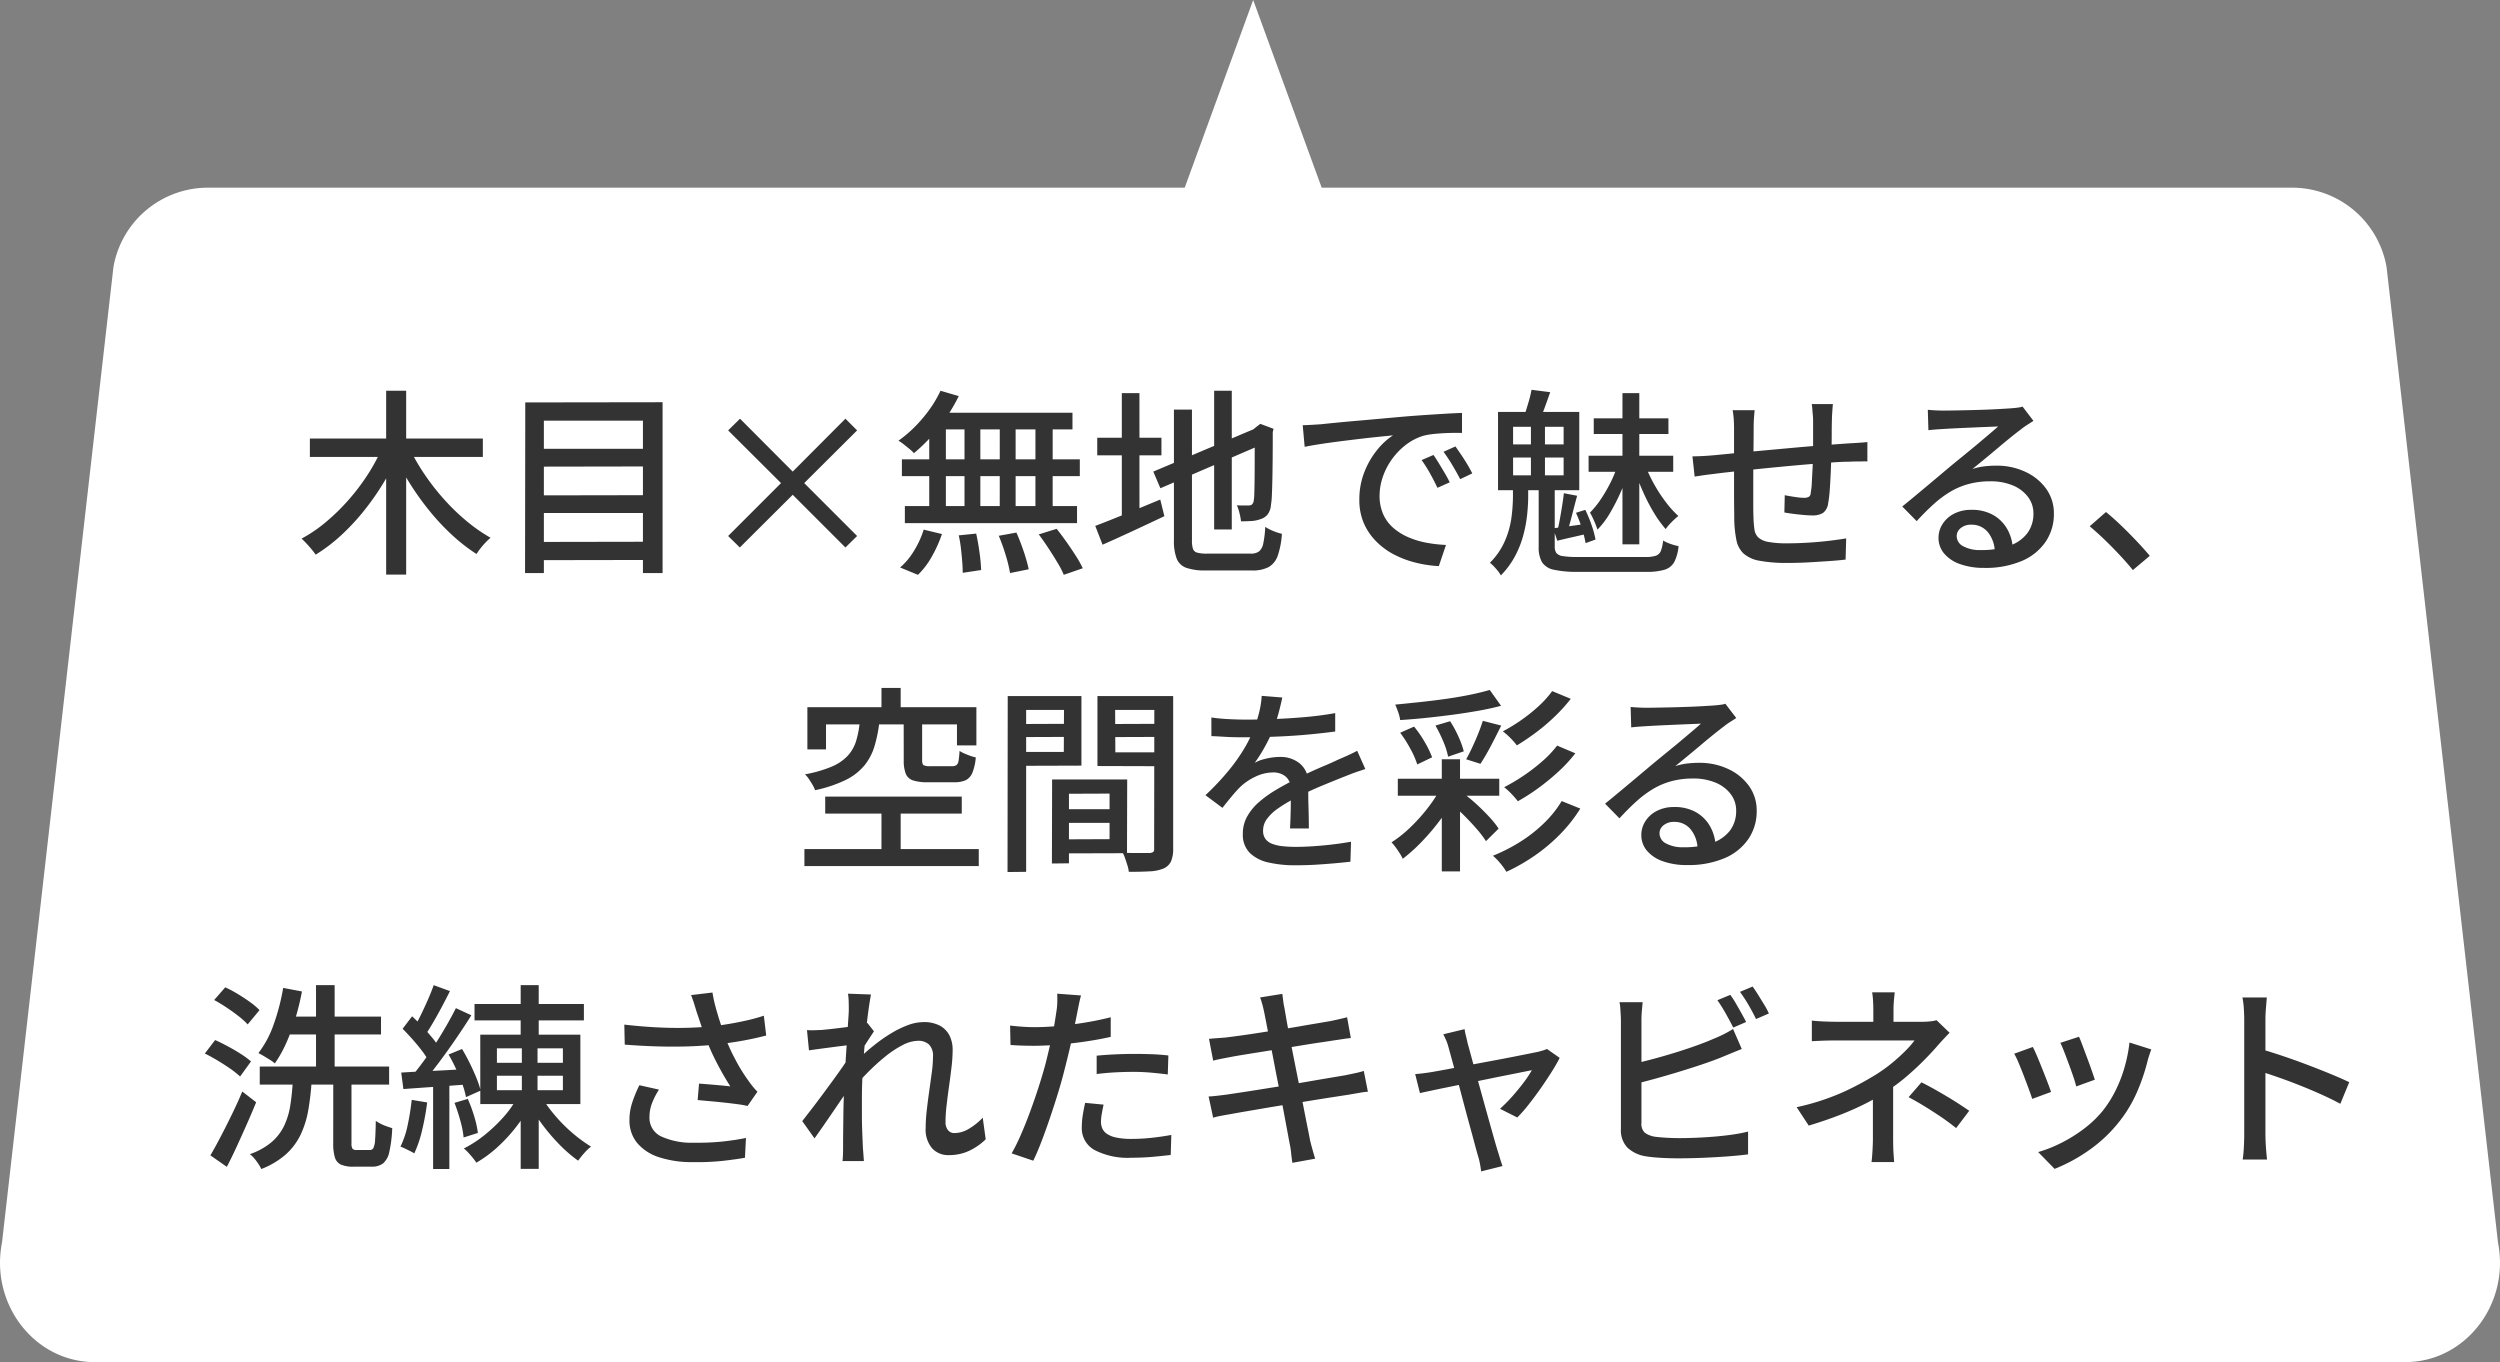 <svg xmlns="http://www.w3.org/2000/svg" width="302.83" height="164.995" viewBox="0 0 302.83 164.995">
  <rect x="0" y="0" width="302.83" height="164.995" fill="#808080" stroke="none"/>
  <g id="sec02_rank04_txt_sp" transform="translate(-50 -9462.24)">
    <path id="パス_4069" data-name="パス 4069" d="M231.358,164.995H-48.527c-7.269,0-12.7-7.011-11.23-14.486l13.5-118.173a11.619,11.619,0,0,1,11.23-9.6H83.506L91.8,0l8.3,22.735H217.857a11.619,11.619,0,0,1,11.23,9.6l13.5,118.173c1.474,7.475-3.961,14.486-11.23,14.486" transform="translate(110 9462.24)" fill="#fff"/>
    <path id="パス_4524" data-name="パス 4524" d="M-118.464-14.472h20.952v2.232h-20.952Zm9.24-5.784h2.424V2.016h-2.424Zm-.5,6.96,1.992.7a29.352,29.352,0,0,1-1.908,3.648,31.591,31.591,0,0,1-2.388,3.372,26.544,26.544,0,0,1-2.748,2.916,19.664,19.664,0,0,1-2.988,2.256,7.752,7.752,0,0,0-.492-.648q-.3-.36-.624-.708t-.588-.588a17.227,17.227,0,0,0,2.916-1.98,24.965,24.965,0,0,0,2.724-2.652,25.95,25.95,0,0,0,2.34-3.072A23.016,23.016,0,0,0-109.728-13.3Zm3.36.072a25.145,25.145,0,0,0,1.836,3.156,28.132,28.132,0,0,0,2.364,3.012A25.337,25.337,0,0,0-99.444-4.44a20.175,20.175,0,0,0,2.868,1.992,7.186,7.186,0,0,0-.6.564,8.735,8.735,0,0,0-.624.72,7.89,7.89,0,0,0-.48.684A21.93,21.93,0,0,1-101.2-2.748,27.689,27.689,0,0,1-103.92-5.64a33.28,33.28,0,0,1-2.4-3.336,35.383,35.383,0,0,1-1.968-3.552Zm15.576,0H-77.28l.024,2.136-13.536.024Zm0,5.64,13.512-.024.024,2.16H-90.792Zm0,5.64,13.512-.024L-77.256.24-90.792.264Zm-1.584-16.9,16.632-.024V1.824H-78.12V-16.632h-12V1.824H-92.4ZM-53.592-1.272l-6.384-6.384-6.408,6.384L-67.8-2.664l6.408-6.408L-67.8-15.456l1.44-1.416,6.384,6.408,6.384-6.408,1.416,1.416-6.408,6.384,6.408,6.408Zm11.52-18.984,2.208.648A21.2,21.2,0,0,1-41.388-17a20.667,20.667,0,0,1-1.884,2.376A21.428,21.428,0,0,1-45.288-12.7a5.016,5.016,0,0,0-.54-.5q-.348-.288-.7-.564a5.528,5.528,0,0,0-.636-.444,15.657,15.657,0,0,0,2.9-2.688A14.9,14.9,0,0,0-42.072-20.256Zm-.552,2.664h16.536v2.016H-43.272Zm-4.128,5.64H-25.2v2.04H-46.752Zm.36,5.664h20.856v2.064H-46.392ZM-39.168-16.9h1.92v11.64h-1.92Zm-4.272,0h2.016V-5.184H-43.44Zm8.544,0h1.92V-5.184H-34.9Zm4.32,0h2.088V-5.184h-2.088Zm-9.288,14.16,2.112-.216q.24,1.08.408,2.328a20.538,20.538,0,0,1,.192,2.088l-2.232.336q0-.576-.06-1.356T-39.6-1.164A14.964,14.964,0,0,0-39.864-2.736Zm4.848.048,2.136-.384q.312.7.612,1.512T-31.74.012q.228.756.348,1.356l-2.256.456a17.271,17.271,0,0,0-.528-2.16A23.553,23.553,0,0,0-35.016-2.688Zm4.848-.168,2.16-.672q.576.72,1.188,1.584t1.14,1.692a13.116,13.116,0,0,1,.84,1.5l-2.3.792A11.134,11.134,0,0,0-27.912.552q-.5-.84-1.092-1.74T-30.168-2.856Zm-13.944-.576L-41.9-2.9A15.583,15.583,0,0,1-43.116-.192,9.4,9.4,0,0,1-44.808,2.04l-2.16-.888a8.269,8.269,0,0,0,1.68-2.016A11.206,11.206,0,0,0-44.112-3.432ZM-8.928-20.256h2.136v16.8H-8.928ZM-16.3-10.464l12.72-5.376.84,1.92-12.7,5.472Zm2.5-7.512h2.184v15.84a3.3,3.3,0,0,0,.12,1.02.728.728,0,0,0,.516.468,4.266,4.266,0,0,0,1.164.12h5.3a1.669,1.669,0,0,0,1.02-.264,1.653,1.653,0,0,0,.516-.96,11.937,11.937,0,0,0,.24-2.016,5.186,5.186,0,0,0,.972.5A6.2,6.2,0,0,0-.72-2.928a10.288,10.288,0,0,1-.5,2.64,2.542,2.542,0,0,1-1.092,1.38,4.155,4.155,0,0,1-2.052.42H-9.96A6.933,6.933,0,0,1-12.276,1.2,1.955,1.955,0,0,1-13.464.084,5.993,5.993,0,0,1-13.8-2.16Zm9.792,2.4H-4.2l.456-.36.408-.312,1.608.6-.1.384q0,1.7-.012,3.156t-.036,2.592q-.024,1.14-.06,1.92a8.415,8.415,0,0,1-.108,1.14,2.2,2.2,0,0,1-.4,1.176,1.726,1.726,0,0,1-.876.576,3.631,3.631,0,0,1-1.152.228q-.672.036-1.2.036a7.227,7.227,0,0,0-.192-1.02,5.366,5.366,0,0,0-.312-.924q.36.024.792.024h.6a.726.726,0,0,0,.42-.108.73.73,0,0,0,.228-.468,6.117,6.117,0,0,0,.072-.888q.024-.672.036-1.764t.012-2.6Q-4.008-13.7-4.008-15.576Zm-19.08,1.008h7.776v2.136h-7.776Zm2.976-5.4h2.136V-4.224h-2.136Zm-3.216,16.08q.96-.36,2.244-.876t2.736-1.116q1.452-.6,2.892-1.2l.5,2.016q-1.92.912-3.888,1.824t-3.6,1.632ZM1.8-16.08q.7-.024,1.284-.06l.948-.06q.648-.072,1.74-.18t2.484-.228q1.392-.12,2.976-.264t3.24-.288q1.272-.1,2.484-.18t2.268-.144q1.056-.06,1.872-.084v2.424q-.672-.024-1.524,0t-1.68.1a9.032,9.032,0,0,0-1.476.24,6.646,6.646,0,0,0-2.16,1.128A8.28,8.28,0,0,0,12.564-11.9a8.135,8.135,0,0,0-1.08,2.136,6.958,6.958,0,0,0-.372,2.184,5.474,5.474,0,0,0,.444,2.292,4.789,4.789,0,0,0,1.236,1.656,7,7,0,0,0,1.824,1.128,10.286,10.286,0,0,0,2.2.66,16.5,16.5,0,0,0,2.34.264L18.288.984A14.611,14.611,0,0,1,15.48.564,11.922,11.922,0,0,1,12.864-.42a8.609,8.609,0,0,1-2.172-1.6A7.162,7.162,0,0,1,9.2-4.224a7.067,7.067,0,0,1-.54-2.832,9,9,0,0,1,.612-3.36,10.033,10.033,0,0,1,1.548-2.676,8.263,8.263,0,0,1,1.92-1.764l-1.776.18q-1.056.108-2.268.252t-2.436.3q-1.224.156-2.316.324t-1.908.336Zm15.84,3.6q.288.408.648,1t.72,1.2q.36.612.6,1.116L18.12-8.5q-.432-.912-.9-1.752a16.572,16.572,0,0,0-1.02-1.608ZM20.3-13.512q.288.408.672.972t.744,1.164q.36.6.624,1.128l-1.464.7q-.48-.912-.96-1.716t-1.056-1.6Zm20.232-6.456h2.04V-1.656h-2.04Zm-3.48,3.048H46.1v1.9H37.056Zm-.624,4.536H46.68v1.944H36.432Zm3.5,1.152,1.392.6a24.416,24.416,0,0,1-.984,2.616,23.625,23.625,0,0,1-1.32,2.58,10.155,10.155,0,0,1-1.512,2A10.616,10.616,0,0,0,37.1-4.488,9.8,9.8,0,0,0,36.6-5.5,10.88,10.88,0,0,0,37.9-7.1a18.145,18.145,0,0,0,1.188-2.04A13.835,13.835,0,0,0,39.936-11.232Zm3.36,0a17.839,17.839,0,0,0,1.08,2.292,18.119,18.119,0,0,0,1.416,2.172A12.327,12.327,0,0,0,47.3-5.088a9.248,9.248,0,0,0-.792.72,6.756,6.756,0,0,0-.744.864,14,14,0,0,1-1.44-2A22.721,22.721,0,0,1,43-8.076a24.564,24.564,0,0,1-1.02-2.7ZM30.384-9.072h1.944v7.68a1.354,1.354,0,0,0,.192.78,1.187,1.187,0,0,0,.792.384,11.025,11.025,0,0,0,1.8.108H43.32a3.836,3.836,0,0,0,1.26-.156,1.014,1.014,0,0,0,.6-.576,4.749,4.749,0,0,0,.276-1.26,5.058,5.058,0,0,0,.9.408,5.782,5.782,0,0,0,.972.264A5.31,5.31,0,0,1,46.812.48a1.991,1.991,0,0,1-1.164.936,7.372,7.372,0,0,1-2.232.264H35.16a13.079,13.079,0,0,1-2.916-.252A2.218,2.218,0,0,1,30.792.516a3.6,3.6,0,0,1-.408-1.884Zm-3.1-3.1v2.16h6.12v-2.16Zm0-3.72v2.136h6.12v-2.136Zm-1.824-1.8H35.3v9.48h-9.84Zm3.984.864h1.7v7.632h-1.7ZM34.9-5.472l1.128-.36A15.478,15.478,0,0,1,36.8-3.96a10.989,10.989,0,0,1,.468,1.728l-1.2.432a13.808,13.808,0,0,0-.444-1.764A14.614,14.614,0,0,0,34.9-5.472Zm-5.376-14.9,2.256.288q-.312.888-.612,1.716T30.6-16.92l-1.944-.336q.216-.672.48-1.56A14.559,14.559,0,0,0,29.52-20.376ZM33.432-7.848l1.608.312q-.312,1.152-.636,2.424t-.612,2.16L32.64-3.264q.168-.648.312-1.452t.276-1.632Q33.36-7.176,33.432-7.848ZM32.136-3.6q.84-.1,1.884-.24l2.244-.312.048,1.2q-.984.24-1.9.444t-1.776.42ZM27.264-8.664h1.848V-7.44q0,.96-.12,2.148a16.538,16.538,0,0,1-.456,2.484,11.983,11.983,0,0,1-1,2.556A10.051,10.051,0,0,1,25.8,2.112a3.147,3.147,0,0,0-.36-.54q-.24-.3-.492-.564A4.381,4.381,0,0,0,24.48.576a8.572,8.572,0,0,0,1.848-2.724A10.849,10.849,0,0,0,27.1-5a21.186,21.186,0,0,0,.168-2.484Zm38.76-9.984q-.024.192-.048.528t-.048.7q-.024.36-.024.672-.024.744-.024,1.512t-.012,1.476q-.012.708-.036,1.332-.024.96-.072,2.088t-.12,2.112a14.353,14.353,0,0,1-.192,1.608,1.712,1.712,0,0,1-.624,1.164,2.406,2.406,0,0,1-1.32.3q-.432,0-1.092-.06t-1.284-.144q-.624-.084-.984-.156l.048-2.088q.6.12,1.26.216a7.681,7.681,0,0,0,1.044.1,1.234,1.234,0,0,0,.612-.12.584.584,0,0,0,.228-.5,7.9,7.9,0,0,0,.132-1.2q.036-.744.084-1.62t.048-1.692q.024-.672.024-1.38V-16.68q0-.288-.036-.66t-.06-.732a3.989,3.989,0,0,0-.072-.576Zm-9.48.744q-.048.48-.084,1.008t-.036,1.176q0,.7-.012,1.836t-.024,2.448q-.012,1.308-.012,2.58v2.28q0,1.008.024,1.56a12.678,12.678,0,0,0,.12,1.56,1.643,1.643,0,0,0,.48.984,2.48,2.48,0,0,0,1.212.528,11.973,11.973,0,0,0,2.268.168q1.248,0,2.592-.084t2.544-.228q1.2-.144,2.016-.288L67.56.192q-.792.1-1.968.18T63.12.528q-1.3.072-2.5.072a18.191,18.191,0,0,1-3.48-.264A3.927,3.927,0,0,1,55.2-.54a3.036,3.036,0,0,1-.864-1.62,14.385,14.385,0,0,1-.264-2.5q0-.528-.012-1.428t-.012-2.04V-15.6q0-.648-.036-1.188T53.88-17.9Zm-7.536,5.592q.528,0,1.236-.036t1.476-.108q.768-.072,2.208-.216t3.276-.312l3.816-.348q1.98-.18,3.828-.324t3.288-.24q.48-.024,1.032-.06T70.2-14.04v2.352a3.9,3.9,0,0,0-.564-.012q-.372.012-.792.012t-.732.024q-.936,0-2.3.1t-2.928.228q-1.56.132-3.192.288t-3.132.312q-1.5.156-2.724.288t-1.944.228l-.876.108q-.492.06-.96.132l-.78.12Zm28.512-5.64q.456.048.972.072t.948.024q.36,0,1.164-.012t1.824-.036q1.02-.024,2.028-.06t1.812-.084l1.188-.072q.648-.048,1-.1a2.632,2.632,0,0,0,.54-.12l1.32,1.728q-.36.24-.744.48a7.653,7.653,0,0,0-.768.552q-.456.336-1.188.924t-1.572,1.3q-.84.708-1.656,1.38t-1.464,1.2a7.175,7.175,0,0,1,1.44-.324,12.417,12.417,0,0,1,1.44-.084,8.092,8.092,0,0,1,3.576.768,6.38,6.38,0,0,1,2.5,2.064,5.081,5.081,0,0,1,.912,3,5.944,5.944,0,0,1-1,3.384A6.579,6.579,0,0,1,88.908.36a11.192,11.192,0,0,1-4.572.84,8.447,8.447,0,0,1-2.9-.456A4.39,4.39,0,0,1,79.5-.54a2.909,2.909,0,0,1-.684-1.908,3.072,3.072,0,0,1,.492-1.668A3.524,3.524,0,0,1,80.7-5.364a4.436,4.436,0,0,1,2.076-.468,5.185,5.185,0,0,1,2.724.66,4.552,4.552,0,0,1,1.68,1.74,5.266,5.266,0,0,1,.636,2.352l-2.184.312A3.881,3.881,0,0,0,84.8-3.12a2.5,2.5,0,0,0-2.028-.912,1.908,1.908,0,0,0-1.26.408,1.216,1.216,0,0,0-.492.96,1.389,1.389,0,0,0,.8,1.248A4.178,4.178,0,0,0,83.9-.96a10.361,10.361,0,0,0,3.48-.516,4.547,4.547,0,0,0,2.184-1.512A3.916,3.916,0,0,0,90.312-5.4a3.254,3.254,0,0,0-.672-2.016A4.37,4.37,0,0,0,87.792-8.8,6.913,6.913,0,0,0,85.1-9.288a9.977,9.977,0,0,0-2.628.324,8.944,8.944,0,0,0-2.22.936,12.7,12.7,0,0,0-2.028,1.512q-1,.9-2.052,2.052L74.424-6.24q.72-.576,1.584-1.3l1.74-1.452q.876-.732,1.656-1.392t1.308-1.092q.5-.408,1.224-1T83.424-13.7l1.464-1.236q.7-.588,1.152-1-.384.024-1.056.048t-1.476.06l-1.62.072q-.816.036-1.488.072t-1.032.06q-.432.024-.9.06t-.876.084ZM102.36,1.464q-.744-.912-1.644-1.872T98.892-2.256q-.924-.888-1.764-1.584L99.1-5.568q.864.7,1.824,1.62t1.884,1.9q.924.972,1.6,1.788ZM-49.224,15.744H-46.9v3.744h-2.328Zm0,14.088H-46.9V36.36h-2.328Zm-2.64-9.912h2.376a16.762,16.762,0,0,1-.588,2.9A6.779,6.779,0,0,1-51.3,25.14a6.877,6.877,0,0,1-2.268,1.752,15.917,15.917,0,0,1-3.7,1.236,3.422,3.422,0,0,0-.3-.636q-.2-.348-.444-.708a3.044,3.044,0,0,0-.48-.576,15.353,15.353,0,0,0,3.24-.936,5.681,5.681,0,0,0,1.944-1.32A4.665,4.665,0,0,0-52.3,22.176,11.3,11.3,0,0,0-51.864,19.92Zm5.328-.072H-44.3V24.5q0,.48.18.6a1.7,1.7,0,0,0,.8.12h2.664a.862.862,0,0,0,.516-.132.816.816,0,0,0,.252-.528,10.9,10.9,0,0,0,.12-1.188,3.94,3.94,0,0,0,.564.3q.348.156.72.288a6.3,6.3,0,0,0,.684.2A6.347,6.347,0,0,1-38.208,26a1.725,1.725,0,0,1-.8.912,3.242,3.242,0,0,1-1.4.252h-3.192a5.59,5.59,0,0,1-1.824-.228,1.41,1.41,0,0,1-.864-.816,4.323,4.323,0,0,1-.24-1.6ZM-58.2,18.072h20.472V22.7H-40.08V20.16H-55.944v3.024H-58.2ZM-56.04,28.9H-39.5V30.96H-56.04Zm-2.52,6.36h21.12V37.32H-58.56ZM-27.5,30.432h6.96l.024,1.656H-27.5Zm-.12-3.6h8.16l-.024,8.928-8.136.024v-1.7l6.024-.024v-5.52l-6.024.024Zm-.936,0h2.04V36.984l-2.064.024Zm-4.272-6.72,6.384-.024.024,1.584-6.408.024Zm11.088,0,6.48-.024.024,1.584-6.48.024Zm5.568-3.384h2.28V35.184a3.875,3.875,0,0,1-.252,1.548,1.781,1.781,0,0,1-.9.876,4.848,4.848,0,0,1-1.668.348q-1.02.06-2.556.06a3.351,3.351,0,0,0-.156-.756q-.132-.42-.276-.84a4.907,4.907,0,0,0-.312-.732q.672.048,1.344.048h1.92a.81.81,0,0,0,.444-.132q.132-.108.108-.444Zm-16.488,0h7.656v8.424l-7.632.024-.024-1.68h5.52l.024-5.088h-5.52Zm17.664,0-.024,1.68h-5.9l.024,5.136H-15l-.024,1.68-8.04-.024V16.728Zm-18.936,0H-31.7V38.016l-2.256.024ZM-.672,16.9q-.144.7-.4,1.692A20.028,20.028,0,0,1-1.8,20.832a18.6,18.6,0,0,1-1,2.064,19.388,19.388,0,0,1-1.212,1.92,4.119,4.119,0,0,1,.948-.4,8.467,8.467,0,0,1,1.1-.24A6.984,6.984,0,0,1-.936,24.1a3.637,3.637,0,0,1,2.424.828,2.946,2.946,0,0,1,.984,2.388v1.176q0,.7.024,1.464t.036,1.512q.012.744.012,1.3H.264q.024-.456.048-1.068t.036-1.284q.012-.672.012-1.3t0-1.1a1.9,1.9,0,0,0-.648-1.56,2.332,2.332,0,0,0-1.464-.48,4.992,4.992,0,0,0-2.148.5A7.071,7.071,0,0,0-5.736,27.7q-.5.5-1.044,1.152t-1.14,1.416l-2.064-1.536a31.2,31.2,0,0,0,2.808-2.976,22.08,22.08,0,0,0,1.908-2.7A15.732,15.732,0,0,0-4.08,20.616a14.882,14.882,0,0,0,.624-2A10.944,10.944,0,0,0-3.168,16.7ZM-9.264,19.32q.96.144,2.112.2t2.016.06q1.608,0,3.48-.072t3.78-.24q1.908-.168,3.612-.48v2.232q-1.272.168-2.712.312T.1,21.564q-1.488.084-2.856.12t-2.5.036q-.5,0-1.188-.012t-1.416-.06q-.732-.048-1.4-.072ZM9.384,25.56q-.336.12-.78.264t-.876.312q-.432.168-.792.312-1.224.48-2.844,1.152T.768,29.16a16.76,16.76,0,0,0-1.992,1.2,5.618,5.618,0,0,0-1.308,1.248A2.367,2.367,0,0,0-3,33.024a1.638,1.638,0,0,0,.288,1.008,1.8,1.8,0,0,0,.8.588,4.952,4.952,0,0,0,1.248.288,14.527,14.527,0,0,0,1.644.084q1.44,0,3.264-.168t3.408-.456l-.072,2.424q-.864.1-2.016.2T3.2,37.164q-1.212.06-2.292.06a14.3,14.3,0,0,1-3.24-.336,4.681,4.681,0,0,1-2.28-1.164,3.1,3.1,0,0,1-.84-2.316,4.215,4.215,0,0,1,.54-2.124,6.667,6.667,0,0,1,1.416-1.716,13.468,13.468,0,0,1,1.956-1.416Q-.456,27.5.6,26.976q1.128-.6,2.1-1.044t1.824-.8q.852-.36,1.6-.72.624-.264,1.176-.516t1.1-.54Zm3.936,1.176H25.608V28.8H13.32Zm5.328-2.352h2.208V37.968H18.648Zm0,3.216,1.728,1.056A20.292,20.292,0,0,1,18.624,31.5a26.833,26.833,0,0,1-2.28,2.736,20.605,20.605,0,0,1-2.424,2.2,5.861,5.861,0,0,0-.372-.672q-.228-.36-.492-.72a5.2,5.2,0,0,0-.5-.6A14.431,14.431,0,0,0,14.868,32.6a20.851,20.851,0,0,0,2.16-2.424A15.7,15.7,0,0,0,18.648,27.6Zm5.808-11.616,1.368,1.92q-1.248.336-2.736.6t-3.1.48q-1.608.216-3.24.384t-3.144.264a4.65,4.65,0,0,0-.24-.96q-.192-.552-.36-.912,1.488-.144,3.06-.312t3.1-.384q1.524-.216,2.88-.492T24.456,15.984ZM13.608,21.168l1.68-.744a13.444,13.444,0,0,1,1.3,1.884,12.077,12.077,0,0,1,.888,1.836l-1.8.864a10.617,10.617,0,0,0-.828-1.884A15.519,15.519,0,0,0,13.608,21.168ZM17.88,20.3l1.776-.528a13.163,13.163,0,0,1,1.008,1.86,11.078,11.078,0,0,1,.648,1.788l-1.9.648a9.091,9.091,0,0,0-.588-1.848A16.515,16.515,0,0,0,17.88,20.3Zm5.736-.576,2.232.576q-.408.816-.84,1.668t-.864,1.62q-.432.768-.816,1.344L21.6,24.384q.36-.648.744-1.464t.72-1.656Q23.4,20.424,23.616,19.728Zm8.4-3.6,2.256.936a20.288,20.288,0,0,1-1.92,2.124,23.532,23.532,0,0,1-2.268,1.932q-1.188.888-2.34,1.584a9.987,9.987,0,0,0-.78-.888A7.6,7.6,0,0,0,26.04,21a20.813,20.813,0,0,0,2.184-1.332,19.9,19.9,0,0,0,2.124-1.692A12.089,12.089,0,0,0,32.016,16.128Zm.6,6.6,2.208.936a17.621,17.621,0,0,1-2.052,2.22,28.025,28.025,0,0,1-2.412,1.98,24.288,24.288,0,0,1-2.5,1.608,10.121,10.121,0,0,0-.756-.876,8.257,8.257,0,0,0-.9-.828,22.967,22.967,0,0,0,2.328-1.38,22.094,22.094,0,0,0,2.28-1.752A12.745,12.745,0,0,0,32.616,22.728Zm.552,6.72,2.256.912a17.788,17.788,0,0,1-2.412,3.072,21.062,21.062,0,0,1-3.06,2.592,22.739,22.739,0,0,1-3.48,1.992,7.607,7.607,0,0,0-.72-1.008,7.283,7.283,0,0,0-.912-.936A20.713,20.713,0,0,0,28.116,34.4a17.244,17.244,0,0,0,2.9-2.268A13.044,13.044,0,0,0,33.168,29.448Zm-13.368.36,1.416-1.32a17.916,17.916,0,0,1,1.692,1.392q.828.768,1.524,1.524a10.911,10.911,0,0,1,1.1,1.38L24,34.3a12.229,12.229,0,0,0-1.092-1.44q-.684-.792-1.488-1.6A19.063,19.063,0,0,0,19.8,29.808Zm21.72-11.76q.456.048.972.072t.948.024q.36,0,1.164-.012t1.824-.036q1.02-.024,2.028-.06t1.812-.084l1.188-.072q.648-.048,1-.1a2.632,2.632,0,0,0,.54-.12l1.32,1.728q-.36.24-.744.48a7.653,7.653,0,0,0-.768.552q-.456.336-1.188.924t-1.572,1.3q-.84.708-1.656,1.38t-1.464,1.2a7.176,7.176,0,0,1,1.44-.324,12.417,12.417,0,0,1,1.44-.084,8.092,8.092,0,0,1,3.576.768,6.38,6.38,0,0,1,2.5,2.064,5.081,5.081,0,0,1,.912,3,5.944,5.944,0,0,1-1,3.384,6.579,6.579,0,0,1-2.88,2.328,11.192,11.192,0,0,1-4.572.84,8.447,8.447,0,0,1-2.9-.456A4.39,4.39,0,0,1,43.5,35.46a2.909,2.909,0,0,1-.684-1.908,3.072,3.072,0,0,1,.492-1.668A3.524,3.524,0,0,1,44.7,30.636a4.436,4.436,0,0,1,2.076-.468,5.185,5.185,0,0,1,2.724.66,4.552,4.552,0,0,1,1.68,1.74,5.266,5.266,0,0,1,.636,2.352l-2.184.312A3.881,3.881,0,0,0,48.8,32.88a2.5,2.5,0,0,0-2.028-.912,1.908,1.908,0,0,0-1.26.408,1.216,1.216,0,0,0-.492.96,1.389,1.389,0,0,0,.8,1.248,4.178,4.178,0,0,0,2.076.456,10.361,10.361,0,0,0,3.48-.516,4.547,4.547,0,0,0,2.184-1.512,3.916,3.916,0,0,0,.744-2.412,3.254,3.254,0,0,0-.672-2.016,4.37,4.37,0,0,0-1.848-1.38,6.913,6.913,0,0,0-2.688-.492,9.977,9.977,0,0,0-2.628.324,8.943,8.943,0,0,0-2.22.936,12.7,12.7,0,0,0-2.028,1.512q-1,.9-2.052,2.052L38.424,29.76q.72-.576,1.584-1.3l1.74-1.452q.876-.732,1.656-1.392t1.308-1.092q.5-.408,1.224-1T47.424,22.3l1.464-1.236q.7-.588,1.152-1-.384.024-1.056.048t-1.476.06l-1.62.072q-.816.036-1.488.072t-1.032.06q-.432.024-.9.06t-.876.084Zm-166.056,43.56h15.672v2.184h-15.672Zm2.88-6.048h11.808v2.16h-11.808Zm3.936-3.816h2.256V62.76h-2.256Zm-3.984.336,2.28.432a31.046,31.046,0,0,1-.8,3.276,24.708,24.708,0,0,1-1.116,3,14.833,14.833,0,0,1-1.368,2.436,4.522,4.522,0,0,0-.576-.42q-.36-.228-.744-.456t-.672-.372a12.238,12.238,0,0,0,1.86-3.5A25.639,25.639,0,0,0-121.7,52.08ZM-115.632,63h2.208v7.872a1.265,1.265,0,0,0,.12.684.62.62,0,0,0,.5.156h1.608a.467.467,0,0,0,.432-.252,2.77,2.77,0,0,0,.2-1.008q.06-.756.084-2.268a5.2,5.2,0,0,0,.588.348,5.44,5.44,0,0,0,.732.312q.384.132.672.228a15.989,15.989,0,0,1-.348,2.844,2.517,2.517,0,0,1-.756,1.416,2.2,2.2,0,0,1-1.392.4h-2.184a3.682,3.682,0,0,1-1.536-.252,1.4,1.4,0,0,1-.732-.876,5.679,5.679,0,0,1-.2-1.7Zm-4.9.36h2.28a31.524,31.524,0,0,1-.408,3.54,11.485,11.485,0,0,1-.924,2.952,7.708,7.708,0,0,1-1.776,2.376,9.8,9.8,0,0,1-2.988,1.788,4.7,4.7,0,0,0-.348-.612,6.688,6.688,0,0,0-.5-.672,3.2,3.2,0,0,0-.54-.516,8.207,8.207,0,0,0,2.64-1.464,6.126,6.126,0,0,0,1.512-1.968,8.927,8.927,0,0,0,.744-2.46Q-120.624,64.968-120.528,63.36Zm-9.528-9.816,1.344-1.536a14.453,14.453,0,0,1,1.536.816q.792.48,1.488.984a8.12,8.12,0,0,1,1.128.96L-126,56.5a8.523,8.523,0,0,0-1.08-.984q-.672-.528-1.464-1.056T-130.056,53.544Zm-1.128,6.48,1.248-1.632q.744.336,1.572.78t1.572.924a9.755,9.755,0,0,1,1.2.888l-1.32,1.824a10.391,10.391,0,0,0-1.176-.936q-.72-.5-1.524-.984T-131.184,60.024Zm.672,12.336q.552-.936,1.224-2.22t1.368-2.712q.7-1.428,1.272-2.8l1.68,1.3q-.528,1.3-1.128,2.652t-1.212,2.688q-.612,1.332-1.212,2.484ZM-92.928,65.5h2.184v8.5h-2.184ZM-98.52,54.024h13.248v1.992H-98.52Zm2.712,8.688v1.752h7.992V62.712Zm0-3.312v1.752h7.992V59.4Zm-2.016-1.656H-85.7v8.4h-12.12Zm7.32,7.368a17,17,0,0,0,1.668,2.34,18.572,18.572,0,0,0,2.16,2.184A17.574,17.574,0,0,0-84.408,71.3a5.7,5.7,0,0,0-.828.792,11.054,11.054,0,0,0-.732.912,16.494,16.494,0,0,1-2.28-1.968,23.823,23.823,0,0,1-2.16-2.544,21.521,21.521,0,0,1-1.728-2.736Zm-2.784.12,1.752.6A17.75,17.75,0,0,1-93.36,68.76a19.451,19.451,0,0,1-2.34,2.568,14.618,14.618,0,0,1-2.6,1.92,6.333,6.333,0,0,0-.432-.588q-.264-.324-.552-.636a4.94,4.94,0,0,0-.528-.5,14.074,14.074,0,0,0,2.532-1.644,19.076,19.076,0,0,0,2.292-2.184A11.723,11.723,0,0,0-93.288,65.232Zm.36-13.488h2.184v6.984h-.144v6.936h-1.9V58.728h-.144Zm-10.536,0,1.968.72q-.456.912-.972,1.884t-1.032,1.86q-.516.888-.972,1.56l-1.536-.648a15.694,15.694,0,0,0,.924-1.644q.468-.948.9-1.932T-103.464,51.744Zm2.688,2.784,1.872.864q-.84,1.344-1.86,2.832t-2.052,2.868q-1.032,1.38-1.944,2.436l-1.344-.768q.672-.792,1.416-1.812t1.452-2.136q.708-1.116,1.344-2.22T-100.776,54.528Zm-6.456,2.5,1.152-1.512q.624.576,1.272,1.272t1.2,1.368a7.325,7.325,0,0,1,.84,1.224l-1.224,1.728a8.092,8.092,0,0,0-.816-1.308q-.528-.708-1.176-1.44T-107.232,57.024Zm5.568,3.12,1.632-.672q.48.792.936,1.716t.8,1.776a10.935,10.935,0,0,1,.516,1.548l-1.776.792A9.325,9.325,0,0,0-100,63.72q-.324-.888-.756-1.824T-101.664,60.144Zm-5.736,2.184q1.584-.1,3.744-.2t4.44-.252l.024,1.872q-2.136.168-4.224.312t-3.72.264ZM-100.944,66l1.608-.48a17.158,17.158,0,0,1,.78,2.124,11.9,11.9,0,0,1,.444,2l-1.728.552a11.431,11.431,0,0,0-.4-2.04A22.1,22.1,0,0,0-100.944,66Zm-5.184-.36,1.872.312a31.432,31.432,0,0,1-.612,3.36,14.177,14.177,0,0,1-.948,2.808q-.192-.12-.5-.276t-.636-.312a4.8,4.8,0,0,0-.54-.228,11.014,11.014,0,0,0,.876-2.616A30.217,30.217,0,0,0-106.128,65.64Zm2.592-2.352h1.968V74.016h-1.968Zm31.92-8.3q-.12-.408-.288-.948t-.384-1.092l2.592-.312a15.754,15.754,0,0,0,.36,1.692q.24.9.528,1.788t.552,1.68A23.267,23.267,0,0,0-66.9,60.8a19.932,19.932,0,0,0,1.5,2.436q.264.384.552.744a8.143,8.143,0,0,0,.6.672l-1.2,1.728a11.069,11.069,0,0,0-1.212-.216q-.732-.1-1.584-.192t-1.7-.168q-.852-.072-1.548-.144l.168-1.992q.648.048,1.368.108t1.368.12q.648.06,1.056.108-.48-.744-1.02-1.7t-1.044-2a22.574,22.574,0,0,1-.888-2.1q-.384-1.008-.66-1.824T-71.616,54.984Zm-8.76,1.536q2.112.24,4.032.336t3.624.048q1.7-.048,3.1-.192,1.008-.12,2.064-.3t2.1-.42q1.044-.24,1.98-.552l.288,2.4q-.816.216-1.788.42t-1.98.36q-1.008.156-1.92.276a50.032,50.032,0,0,1-5.184.288q-2.856.024-6.264-.24Zm4.2,7.872a8.906,8.906,0,0,0-.852,1.668,4.668,4.668,0,0,0-.3,1.644,2.482,2.482,0,0,0,1.4,2.352,8.867,8.867,0,0,0,4,.768,29.027,29.027,0,0,0,3.456-.144q1.56-.168,2.832-.432l-.12,2.4q-1.08.192-2.652.372a29.6,29.6,0,0,1-3.66.156,12.693,12.693,0,0,1-4.08-.588,5.732,5.732,0,0,1-2.664-1.728,4.262,4.262,0,0,1-.936-2.8A6.7,6.7,0,0,1-79.428,66a16.1,16.1,0,0,1,.876-2.136ZM-36.6,70.416a7.323,7.323,0,0,1-2.016,1.4,5.71,5.71,0,0,1-2.448.516,2.631,2.631,0,0,1-2.04-.84,3.509,3.509,0,0,1-.768-2.448,18.848,18.848,0,0,1,.132-2.136q.132-1.152.3-2.34t.312-2.268a14.706,14.706,0,0,0,.144-1.92,1.906,1.906,0,0,0-.48-1.44,1.874,1.874,0,0,0-1.344-.456,4.176,4.176,0,0,0-1.872.528,12.224,12.224,0,0,0-2.112,1.4,25.676,25.676,0,0,0-2.088,1.9,26.541,26.541,0,0,0-1.8,2l.024-2.952q.432-.48,1.14-1.14t1.6-1.356a18.652,18.652,0,0,1,1.884-1.3,12.007,12.007,0,0,1,1.992-.972,5.448,5.448,0,0,1,1.908-.372,4.054,4.054,0,0,1,1.98.432,2.777,2.777,0,0,1,1.164,1.188,3.846,3.846,0,0,1,.384,1.764,17.844,17.844,0,0,1-.132,2.028q-.132,1.14-.3,2.328t-.3,2.328a18.181,18.181,0,0,0-.132,2.076,1.521,1.521,0,0,0,.276.912.953.953,0,0,0,.828.384A3.417,3.417,0,0,0-38.7,69.18a7.779,7.779,0,0,0,1.74-1.38ZM-52.944,58.968q-.312.048-.912.12t-1.32.168l-1.452.192q-.732.1-1.38.192l-.24-2.448q.456.024.864.012t.936-.036q.528-.048,1.284-.132t1.572-.192q.816-.108,1.536-.24a7.737,7.737,0,0,0,1.128-.276l.792,1.008q-.192.288-.468.708t-.552.852q-.276.432-.468.768l-1.032,3.816q-.408.624-1,1.488t-1.236,1.812q-.648.948-1.284,1.872T-57.336,70.3l-1.488-2.088q.432-.552,1.044-1.344t1.272-1.68q.66-.888,1.308-1.776t1.176-1.644q.528-.756.84-1.26l.072-.984Zm-.24-4.248q0-.456-.012-.96a7.9,7.9,0,0,0-.084-.984l2.784.1q-.1.5-.252,1.536t-.3,2.4q-.144,1.368-.276,2.88t-.2,3q-.072,1.488-.072,2.76V67.44q0,.96.036,1.92t.084,2.064l.06.78q.036.468.06.852h-2.592q.048-.384.06-.84t.012-.744q0-1.152.012-2.1t.024-1.968q.012-1.02.06-2.412,0-.552.048-1.44t.12-1.968q.072-1.08.144-2.184t.132-2.088q.06-.984.108-1.68T-53.184,54.72Zm28.128-1.728q-.12.432-.252,1.068t-.2,1q-.168.84-.4,2t-.528,2.436q-.3,1.272-.612,2.472-.312,1.272-.768,2.76t-.972,3.012q-.516,1.524-1.032,2.88t-1.02,2.388l-2.616-.888a22.933,22.933,0,0,0,1.1-2.22q.576-1.308,1.128-2.808t1.032-2.988q.48-1.488.816-2.736.216-.84.432-1.764t.408-1.788q.192-.864.312-1.62t.192-1.26a8.134,8.134,0,0,0,.108-1.176q.012-.6-.012-.984Zm-5.664,3.84q1.392,0,2.952-.144t3.18-.408q1.62-.264,3.132-.648v2.376q-1.488.336-3.144.576t-3.24.372q-1.584.132-2.9.132-.816,0-1.5-.024t-1.356-.072l-.048-2.352q.888.1,1.572.144T-30.72,56.832Zm7.56,3.456q.984-.1,2.16-.156t2.328-.06q1.056,0,2.124.036t2.076.156l-.072,2.3q-.912-.12-1.956-.216t-2.124-.1q-1.176,0-2.292.06t-2.244.2Zm.84,5.928q-.12.552-.216,1.092a5.72,5.72,0,0,0-.1,1,2,2,0,0,0,.156.78,1.581,1.581,0,0,0,.552.66A3.114,3.114,0,0,0-20.8,70.2a8.668,8.668,0,0,0,1.884.168,22.378,22.378,0,0,0,2.4-.132q1.224-.132,2.4-.348l-.072,2.424q-1.008.12-2.2.228t-2.556.108a8.737,8.737,0,0,1-4.476-.936A2.989,2.989,0,0,1-24.96,69a9.706,9.706,0,0,1,.12-1.524q.12-.756.288-1.476ZM-2.88,54.96q-.1-.48-.216-.9t-.264-.828L-.672,52.8q.048.336.108.828a8.366,8.366,0,0,0,.156.9q.048.288.2,1.176T.2,57.912q.252,1.32.552,2.832t.612,3.06q.312,1.548.576,2.916t.468,2.364q.2,1,.276,1.428.12.5.288,1.1t.336,1.152l-2.76.5q-.1-.648-.156-1.236a9.292,9.292,0,0,0-.18-1.116q-.072-.384-.252-1.356t-.432-2.316Q-.72,65.9-1.032,64.38t-.6-3.048q-.288-1.524-.552-2.844t-.444-2.256Q-2.808,55.3-2.88,54.96Zm-6.672,3.288q.48-.048,1.008-.084t1.08-.084l1.512-.2q.984-.132,2.22-.324l2.568-.4q1.332-.2,2.58-.42t2.244-.384q1-.168,1.548-.264.552-.12,1.08-.24t.888-.216l.456,2.52q-.312.024-.864.108t-1.056.156q-.624.1-1.668.252t-2.3.36l-2.592.42q-1.332.216-2.544.408t-2.16.348q-.948.156-1.428.252-.528.1-1.008.192t-1.056.24ZM-9.6,65.232q.456-.024,1.116-.1t1.164-.144q.648-.1,1.74-.264t2.46-.384q1.368-.216,2.832-.456t2.844-.48q1.38-.24,2.532-.432t1.848-.312q.7-.144,1.26-.264a9.286,9.286,0,0,0,1-.264l.5,2.52a9.167,9.167,0,0,0-1.02.132l-1.308.228-1.956.3q-1.164.18-2.556.408T.024,66.18q-1.44.228-2.772.456l-2.388.408q-1.056.18-1.68.3-.72.12-1.284.228a8.779,8.779,0,0,0-.948.228Zm31.008-8.16a6.714,6.714,0,0,0,.156.78q.108.42.2.876.168.6.456,1.668t.66,2.4q.372,1.332.756,2.724t.744,2.676q.36,1.284.636,2.256t.42,1.428q.072.216.168.54t.2.66q.108.336.2.576l-2.592.648q-.048-.432-.144-.936a8.416,8.416,0,0,0-.24-.96q-.144-.48-.408-1.476t-.624-2.3q-.36-1.308-.732-2.724t-.732-2.736q-.36-1.32-.648-2.364t-.432-1.572a5.738,5.738,0,0,0-.288-.84q-.168-.384-.336-.7Zm11.52,3.48q-.384.768-1,1.74T30.6,64.284q-.72,1.02-1.44,1.932a17.9,17.9,0,0,1-1.368,1.56L25.7,66.72a19.061,19.061,0,0,0,1.44-1.452q.744-.828,1.4-1.7a13.613,13.613,0,0,0,1.02-1.524l-1.008.2q-.768.156-1.86.372t-2.376.48l-2.58.528q-1.3.264-2.46.5t-2.016.42q-.852.18-1.26.276l-.576-2.3q.528-.048,1.02-.108t1.068-.156l1.008-.18q.744-.132,1.8-.336t2.28-.432l2.448-.456q1.224-.228,2.316-.444l1.872-.372q.78-.156,1.116-.228.264-.072.552-.156a2.909,2.909,0,0,0,.48-.18ZM53.592,52.92a9.626,9.626,0,0,1,.66,1.008q.348.6.684,1.2t.576,1.08l-1.56.672q-.36-.72-.9-1.68a18.118,18.118,0,0,0-1.02-1.632ZM56.3,51.912q.312.432.684,1.032t.732,1.188a7.989,7.989,0,0,1,.552,1.044l-1.56.672q-.36-.768-.9-1.692a16.817,16.817,0,0,0-1.044-1.6Zm-13.32,1.9q-.048.48-.1,1.08t-.048,1.128V68.424a1.472,1.472,0,0,0,.4,1.188,2.851,2.851,0,0,0,1.236.492q.552.072,1.356.12t1.644.048q.936,0,2.064-.048T51.8,70.08q1.14-.1,2.172-.252a17.962,17.962,0,0,0,1.776-.348v2.76q-1.08.144-2.556.252t-3.012.168q-1.536.06-2.856.06-1.1,0-2.136-.06t-1.8-.18a4.232,4.232,0,0,1-2.244-1.044,3.051,3.051,0,0,1-.8-2.292V56.016q0-.288-.024-.684l-.048-.792a4.92,4.92,0,0,0-.1-.732ZM41.736,61.3q1.1-.24,2.412-.588t2.64-.756q1.332-.408,2.58-.852t2.232-.876q.6-.24,1.176-.528t1.152-.648l1.056,2.424q-.6.24-1.272.516t-1.248.516q-1.08.432-2.448.888t-2.832.9q-1.464.444-2.868.828t-2.58.672Zm31.776-8.688q-.048.408-.1,1.02t-.048,1.14v2.5H70.92v-2.5q0-.552-.036-1.152a9.066,9.066,0,0,0-.108-1.008Zm6.648,4.9q-.384.384-.816.852t-.744.828q-.648.744-1.524,1.632T75.18,62.6a21.712,21.712,0,0,1-2.148,1.668,24.3,24.3,0,0,1-2.856,1.716,34.394,34.394,0,0,1-3.324,1.488q-1.764.684-3.756,1.284l-1.464-2.232A28.555,28.555,0,0,0,67.44,64.62a35.947,35.947,0,0,0,3.96-2.148,18.721,18.721,0,0,0,1.884-1.38q.876-.732,1.56-1.428a11.316,11.316,0,0,0,1.068-1.224H66.5q-.408,0-1,.012t-1.128.036q-.54.024-.9.048v-2.5q.624.072,1.488.108t1.488.036H76.872a8.6,8.6,0,0,0,.924-.048,4.7,4.7,0,0,0,.78-.144Zm-6.84,5.424v7.416q0,.432.012.948T73.38,72.3q.036.492.06.876H70.7q.048-.36.084-.852t.06-1.02q.024-.528.024-.96V63.936Zm7.632,6.12q-1.032-.816-1.944-1.428t-1.824-1.176q-.912-.564-1.992-1.14l1.56-1.8q1.128.576,2,1.08T80.52,65.64q.888.552,2.016,1.32Zm14.88-11.064q.168.36.432,1.068l.564,1.512q.3.8.552,1.524t.372,1.1l-2.256.816a11.567,11.567,0,0,0-.336-1.14q-.24-.708-.528-1.488t-.564-1.5q-.276-.72-.492-1.152Zm8.76,1.536q-.168.456-.276.792t-.18.624a24.058,24.058,0,0,1-1.284,3.768,16.081,16.081,0,0,1-2.076,3.48,17.185,17.185,0,0,1-3.756,3.564,20.138,20.138,0,0,1-4.14,2.244l-1.992-2.04a16.207,16.207,0,0,0,2.784-1.1,17.729,17.729,0,0,0,2.772-1.728,13.076,13.076,0,0,0,2.316-2.232,13.871,13.871,0,0,0,1.488-2.364,16.264,16.264,0,0,0,1.1-2.832,18.084,18.084,0,0,0,.6-3.012ZM90.24,59.232q.216.408.516,1.116t.624,1.524q.324.816.612,1.56t.456,1.248l-2.28.84q-.144-.456-.432-1.236t-.612-1.62q-.324-.84-.624-1.548a9.1,9.1,0,0,0-.516-1.068Zm25.608,10.56V55.92q0-.576-.048-1.332a10.283,10.283,0,0,0-.168-1.356h2.952q-.048.576-.108,1.32t-.06,1.368V69.792q0,.384.024.936t.072,1.116q.048.564.1,1.02h-2.952q.1-.624.144-1.5T115.848,69.792Zm2.016-10.3q1.176.336,2.64.828t2.952,1.056q1.488.564,2.832,1.116t2.28,1.008l-1.08,2.616Q126.48,65.568,125.22,65t-2.58-1.092q-1.32-.528-2.556-.96t-2.22-.744Z" transform="translate(206 9529.83)" fill="#333"/>
  </g>
</svg>
